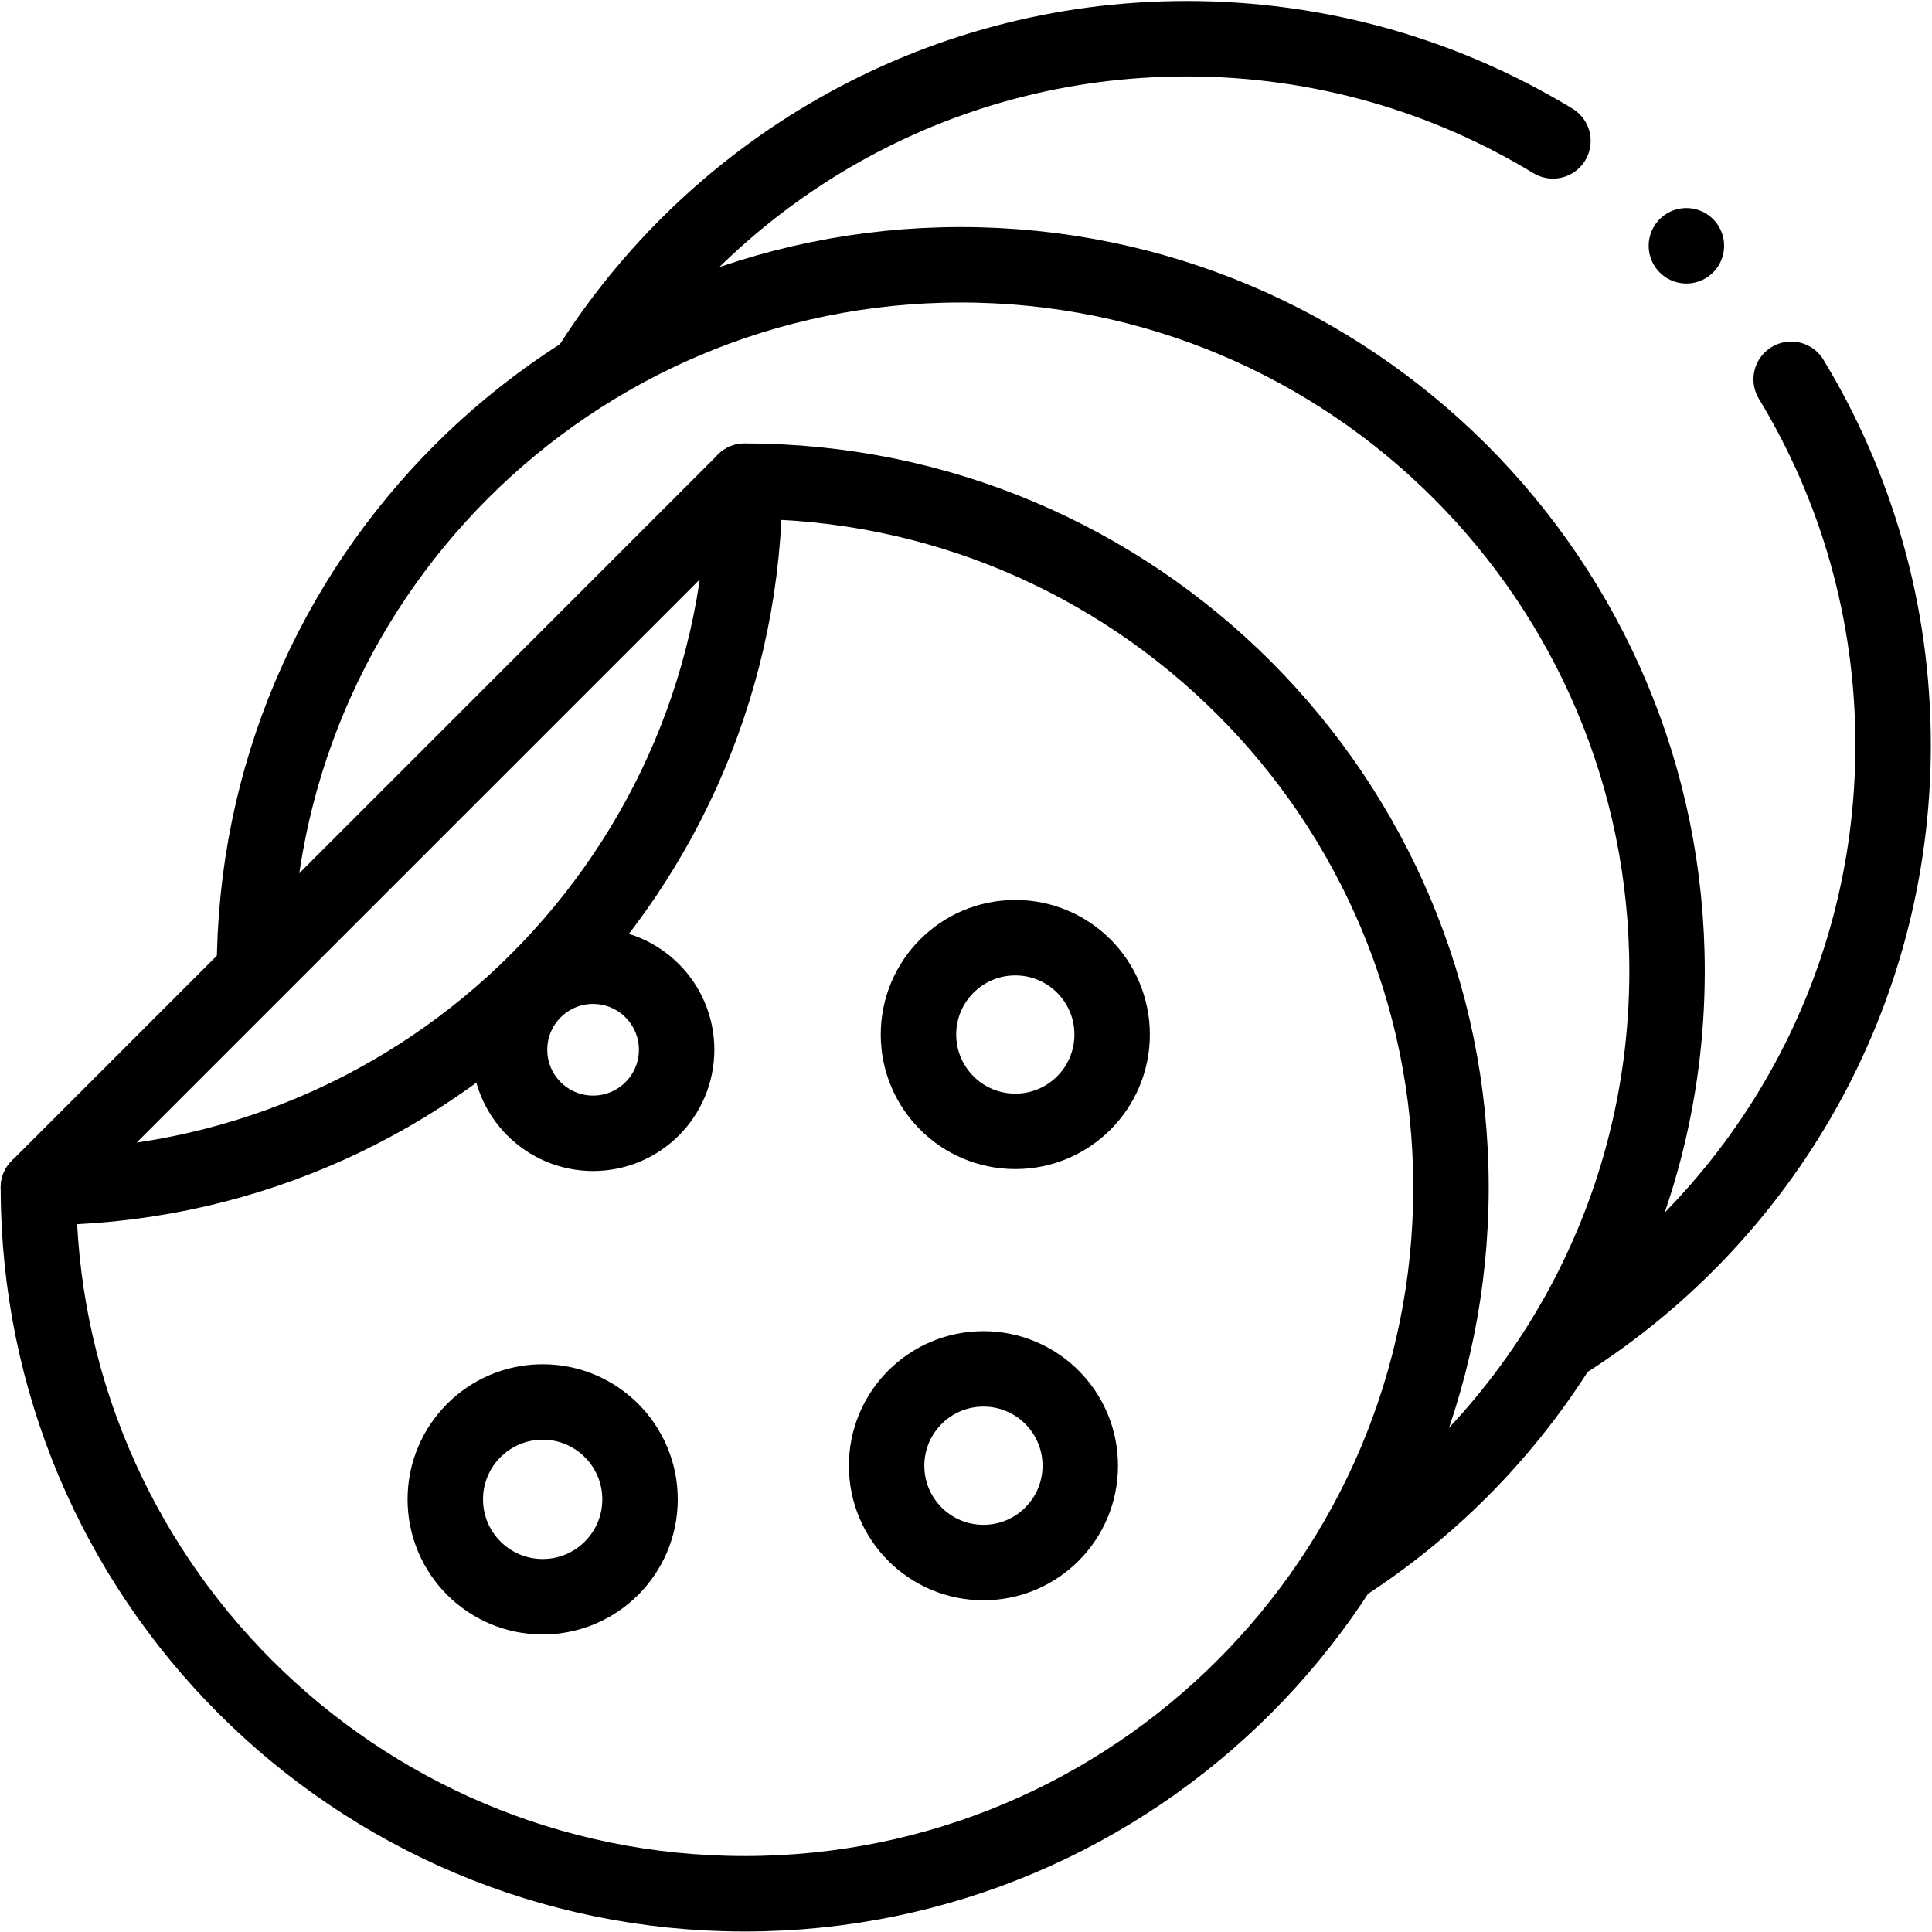 <?xml version="1.0" encoding="UTF-8" standalone="no"?> <svg xmlns="http://www.w3.org/2000/svg" xmlns:svg="http://www.w3.org/2000/svg" version="1.1" id="svg555" xml:space="preserve" width="682.667" height="682.667" viewBox="0 0 682.667 682.667"><defs id="defs559"><clipPath id="clipPath569"><path d="M 0,512 H 512 V 0 H 0 Z" id="path567"></path></clipPath></defs><g id="g561" transform="matrix(1.333,0,0,-1.333,0,682.667)"><g id="g563"><g id="g565" clip-path="url(#clipPath569)"><g id="g571" transform="translate(411.644,474.783)"><path d="m 0,0 c -28.299,17.186 -61.516,27.083 -97.044,27.083 -67.046,0 -125.861,-35.244 -158.93,-88.215" style="fill:none;stroke:#000000;stroke-width:20;stroke-linecap:round;stroke-linejoin:round;stroke-miterlimit:10;stroke-dasharray:none;stroke-opacity:1" id="path573"></path></g><g id="g575" transform="translate(414.492,156.271)"><path d="m 0,0 c 52.478,33.169 87.328,91.702 87.328,158.374 0,35.482 -9.871,68.66 -27.017,96.936" style="fill:none;stroke:#000000;stroke-width:20;stroke-linecap:round;stroke-linejoin:round;stroke-miterlimit:10;stroke-dasharray:none;stroke-opacity:1" id="path577"></path></g><g id="g579" transform="translate(355.914,97.207)"><path d="m 0,0 c 51.728,33.314 85.983,91.414 85.983,157.515 0,103.399 -83.822,187.22 -187.22,187.22 -103.4,0 -187.221,-83.821 -187.221,-187.22" style="fill:none;stroke:#000000;stroke-width:20;stroke-linecap:round;stroke-linejoin:round;stroke-miterlimit:10;stroke-dasharray:none;stroke-opacity:1" id="path581"></path></g><g id="g583" transform="translate(10.18,197.356)"><path d="m 0,0 c 0,-103.399 83.822,-187.221 187.221,-187.221 103.399,0 187.22,83.822 187.22,187.221 0,103.399 -83.821,187.221 -187.22,187.221" style="fill:none;stroke:#000000;stroke-width:20;stroke-linecap:round;stroke-linejoin:round;stroke-miterlimit:10;stroke-dasharray:none;stroke-opacity:1" id="path585"></path></g><g id="g587" transform="translate(179.355,233.864)"><path d="m 0,0 c 0,-12.23 -9.915,-22.145 -22.145,-22.145 -12.23,0 -22.144,9.915 -22.144,22.145 0,12.23 9.914,22.144 22.144,22.144 C -9.915,22.144 0,12.23 0,0 Z" style="fill:none;stroke:#000000;stroke-width:20;stroke-linecap:round;stroke-linejoin:round;stroke-miterlimit:10;stroke-dasharray:none;stroke-opacity:1" id="path589"></path></g><g id="g591" transform="translate(169.656,114.684)"><path d="m 0,0 c 0,-14.254 -11.555,-25.81 -25.81,-25.81 -14.254,0 -25.81,11.556 -25.81,25.81 0,14.254 11.556,25.81 25.81,25.81 C -11.555,25.81 0,14.254 0,0 Z" style="fill:none;stroke:#000000;stroke-width:20;stroke-linecap:round;stroke-linejoin:round;stroke-miterlimit:10;stroke-dasharray:none;stroke-opacity:1" id="path593"></path></g><g id="g595" transform="translate(286.354,123.601)"><path d="m 0,0 c 0,-14.176 -11.491,-25.667 -25.667,-25.667 -14.176,0 -25.667,11.491 -25.667,25.667 0,14.176 11.491,25.667 25.667,25.667 C -11.491,25.667 0,14.176 0,0 Z" style="fill:none;stroke:#000000;stroke-width:20;stroke-linecap:round;stroke-linejoin:round;stroke-miterlimit:10;stroke-dasharray:none;stroke-opacity:1" id="path597"></path></g><g id="g599" transform="translate(294.802,237.901)"><path d="m 0,0 c 0,-14.176 -11.491,-25.667 -25.667,-25.667 -14.176,0 -25.667,11.491 -25.667,25.667 0,14.176 11.491,25.667 25.667,25.667 C -11.491,25.667 0,14.176 0,0 Z" style="fill:none;stroke:#000000;stroke-width:20;stroke-linecap:round;stroke-linejoin:round;stroke-miterlimit:10;stroke-dasharray:none;stroke-opacity:1" id="path601"></path></g><g id="g603" transform="translate(197.4,384.576)"><path d="M 0,0 C 0,-103.399 -83.822,-187.221 -187.221,-187.221 Z" style="fill:none;stroke:#000000;stroke-width:20;stroke-linecap:round;stroke-linejoin:round;stroke-miterlimit:10;stroke-dasharray:none;stroke-opacity:1" id="path605"></path></g><g id="g607" transform="translate(447.022,446.978)"><path d="M 0,0 V 0" style="fill:none;stroke:#000000;stroke-width:20;stroke-linecap:round;stroke-linejoin:round;stroke-miterlimit:10;stroke-dasharray:none;stroke-opacity:1" id="path609"></path></g></g></g></g></svg> 